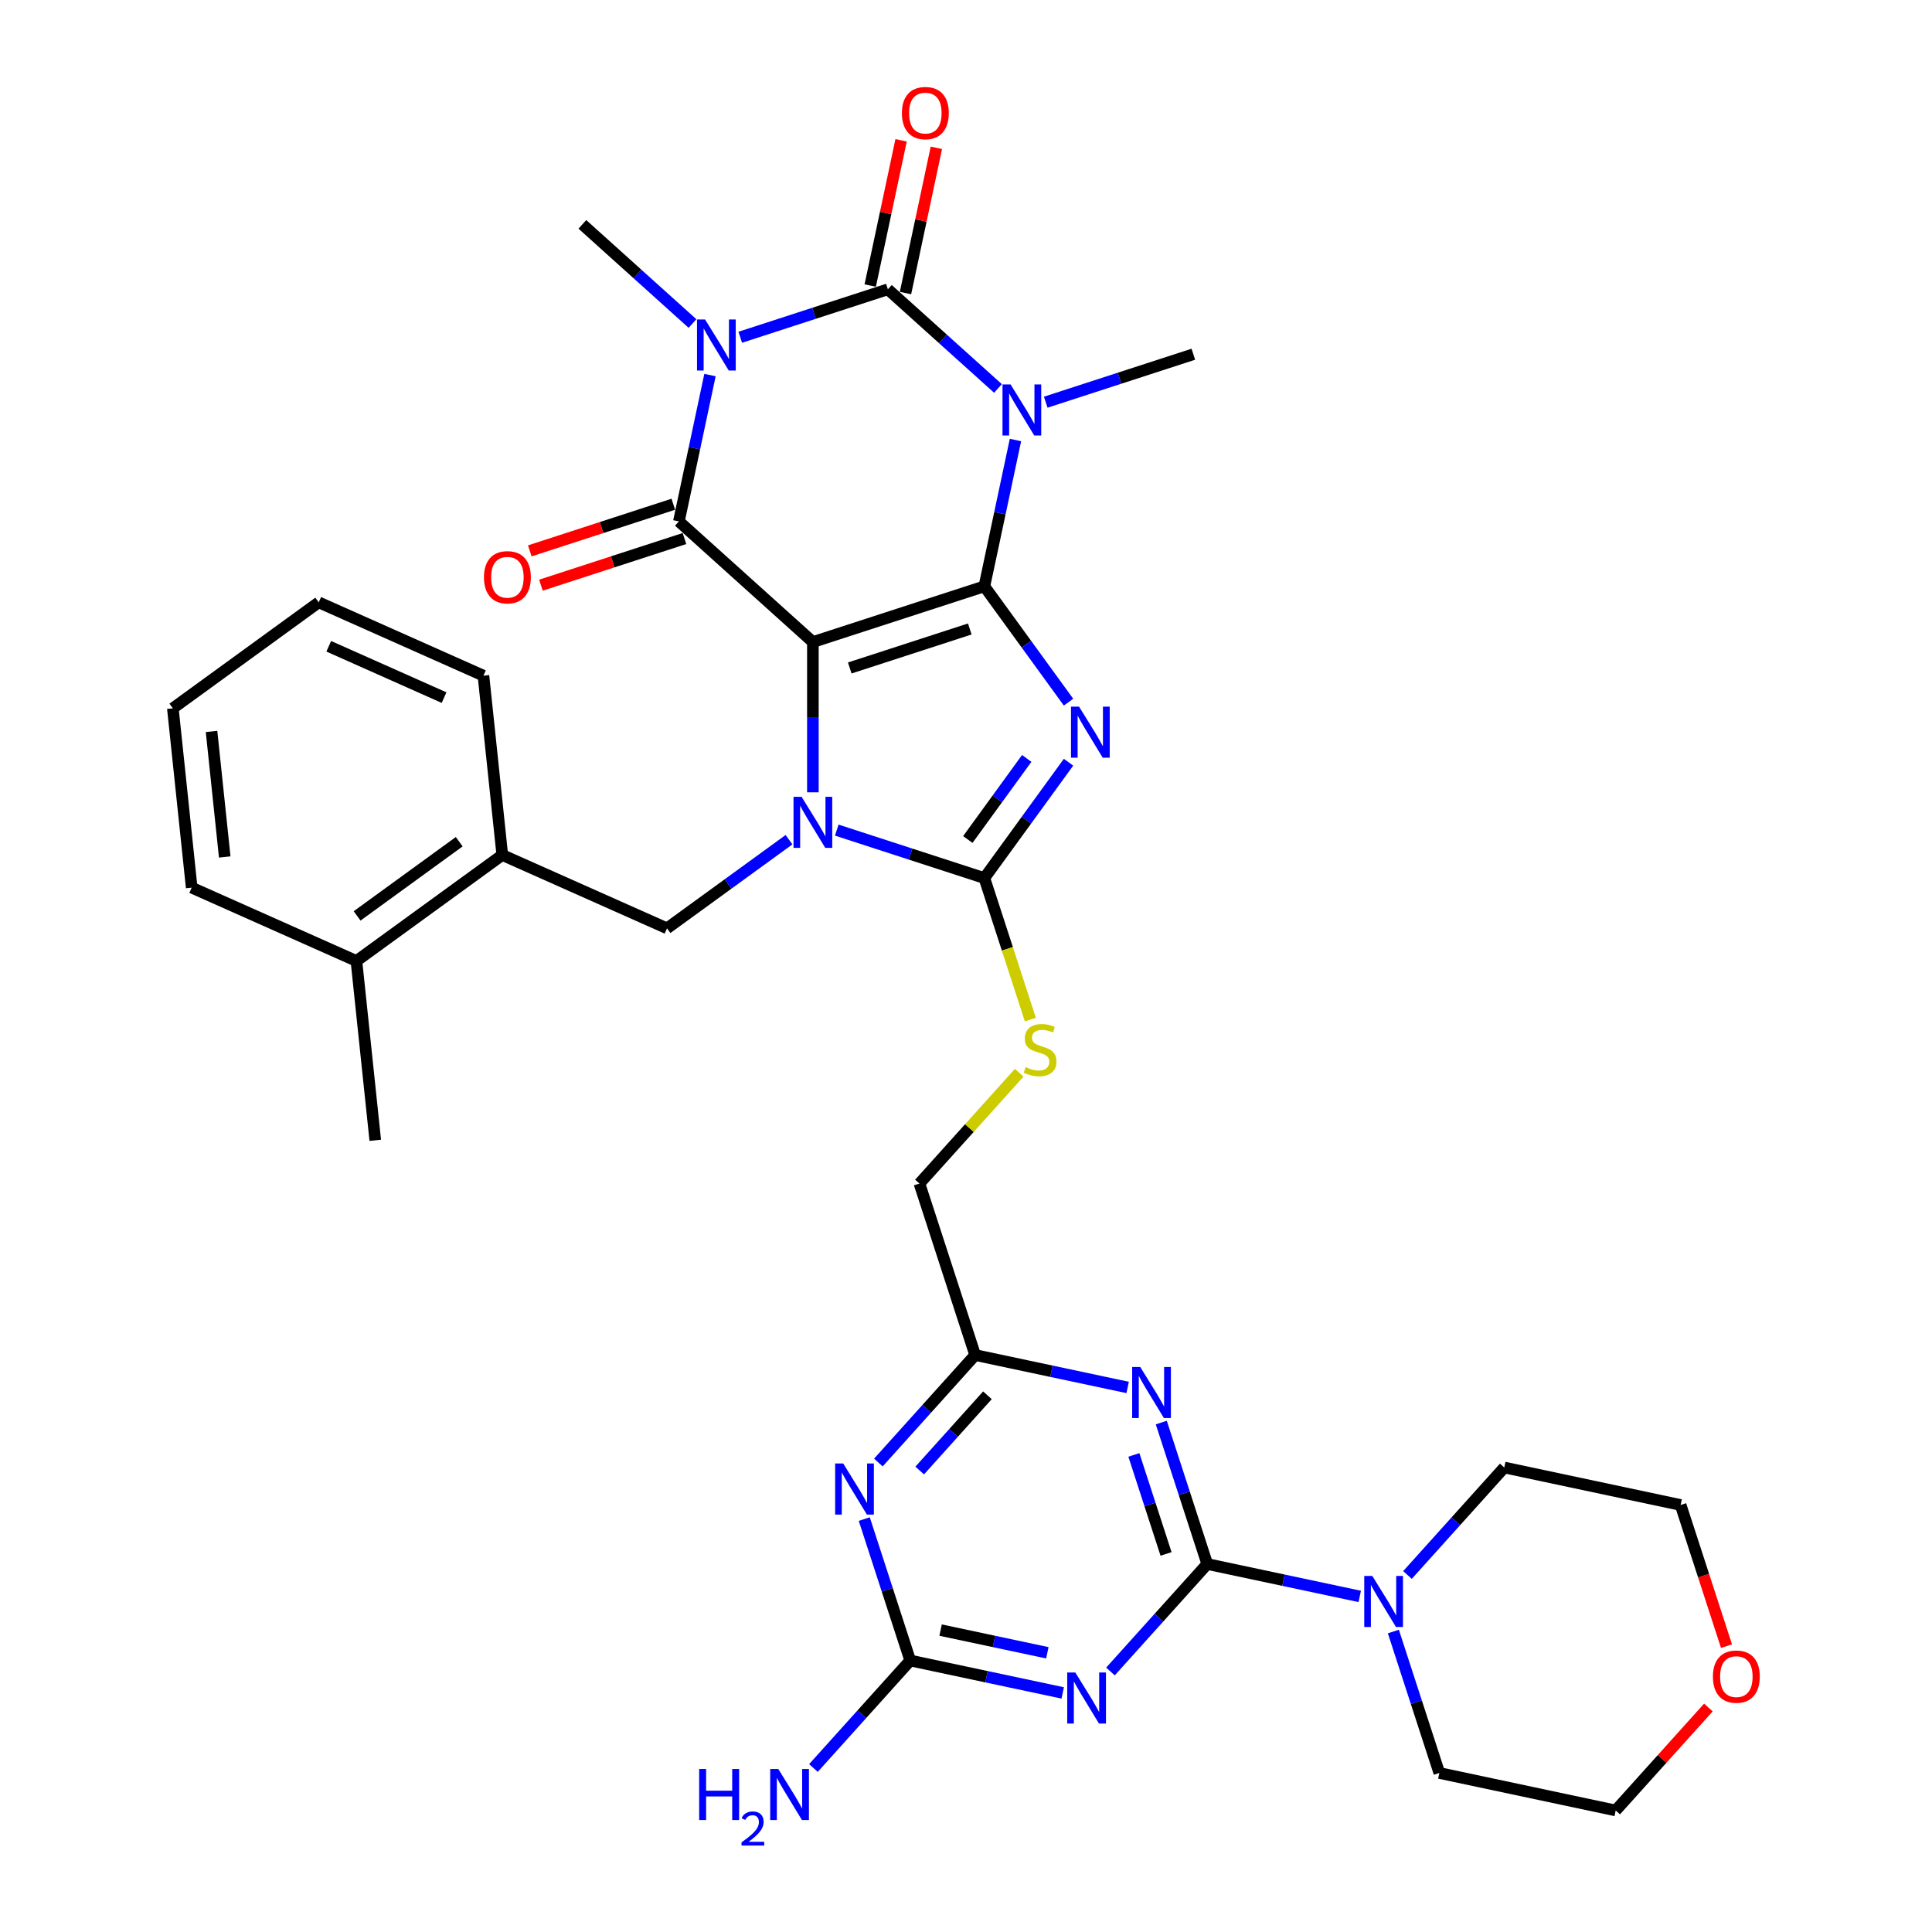 <?xml version='1.0' encoding='iso-8859-1'?>
<svg version='1.1' baseProfile='full'
              xmlns='http://www.w3.org/2000/svg'
                      xmlns:rdkit='http://www.rdkit.org/xml'
                      xmlns:xlink='http://www.w3.org/1999/xlink'
                  xml:space='preserve'
width='1000px' height='1000px' viewBox='0 0 1000 1000'>
<!-- END OF HEADER -->
<rect style='opacity:1.0;fill:#FFFFFF;stroke:none' width='1000' height='1000' x='0' y='0'> </rect>
<path class='bond-0' d='M 509.507,303.48 L 420.747,332.32' style='fill:none;fill-rule:evenodd;stroke:#000000;stroke-width:6px;stroke-linecap:butt;stroke-linejoin:miter;stroke-opacity:1' />
<path class='bond-0' d='M 501.961,325.558 L 439.829,345.746' style='fill:none;fill-rule:evenodd;stroke:#000000;stroke-width:6px;stroke-linecap:butt;stroke-linejoin:miter;stroke-opacity:1' />
<path class='bond-1' d='M 509.507,303.48 L 531.287,333.458' style='fill:none;fill-rule:evenodd;stroke:#000000;stroke-width:6px;stroke-linecap:butt;stroke-linejoin:miter;stroke-opacity:1' />
<path class='bond-1' d='M 531.287,333.458 L 553.067,363.435' style='fill:none;fill-rule:evenodd;stroke:#0000FF;stroke-width:6px;stroke-linecap:butt;stroke-linejoin:miter;stroke-opacity:1' />
<path class='bond-2' d='M 509.507,303.48 L 517.557,265.61' style='fill:none;fill-rule:evenodd;stroke:#000000;stroke-width:6px;stroke-linecap:butt;stroke-linejoin:miter;stroke-opacity:1' />
<path class='bond-2' d='M 517.557,265.61 L 525.606,227.74' style='fill:none;fill-rule:evenodd;stroke:#0000FF;stroke-width:6px;stroke-linecap:butt;stroke-linejoin:miter;stroke-opacity:1' />
<path class='bond-3' d='M 420.747,332.32 L 420.747,371.209' style='fill:none;fill-rule:evenodd;stroke:#000000;stroke-width:6px;stroke-linecap:butt;stroke-linejoin:miter;stroke-opacity:1' />
<path class='bond-3' d='M 420.747,371.209 L 420.747,410.099' style='fill:none;fill-rule:evenodd;stroke:#0000FF;stroke-width:6px;stroke-linecap:butt;stroke-linejoin:miter;stroke-opacity:1' />
<path class='bond-6' d='M 420.747,332.32 L 351.391,269.871' style='fill:none;fill-rule:evenodd;stroke:#000000;stroke-width:6px;stroke-linecap:butt;stroke-linejoin:miter;stroke-opacity:1' />
<path class='bond-7' d='M 553.067,394.532 L 531.287,424.51' style='fill:none;fill-rule:evenodd;stroke:#0000FF;stroke-width:6px;stroke-linecap:butt;stroke-linejoin:miter;stroke-opacity:1' />
<path class='bond-7' d='M 531.287,424.51 L 509.507,454.487' style='fill:none;fill-rule:evenodd;stroke:#000000;stroke-width:6px;stroke-linecap:butt;stroke-linejoin:miter;stroke-opacity:1' />
<path class='bond-7' d='M 531.433,392.554 L 516.187,413.538' style='fill:none;fill-rule:evenodd;stroke:#0000FF;stroke-width:6px;stroke-linecap:butt;stroke-linejoin:miter;stroke-opacity:1' />
<path class='bond-7' d='M 516.187,413.538 L 500.941,434.523' style='fill:none;fill-rule:evenodd;stroke:#000000;stroke-width:6px;stroke-linecap:butt;stroke-linejoin:miter;stroke-opacity:1' />
<path class='bond-5' d='M 516.555,201.066 L 488.055,175.404' style='fill:none;fill-rule:evenodd;stroke:#0000FF;stroke-width:6px;stroke-linecap:butt;stroke-linejoin:miter;stroke-opacity:1' />
<path class='bond-5' d='M 488.055,175.404 L 459.555,149.743' style='fill:none;fill-rule:evenodd;stroke:#000000;stroke-width:6px;stroke-linecap:butt;stroke-linejoin:miter;stroke-opacity:1' />
<path class='bond-21' d='M 541.268,208.177 L 579.47,195.764' style='fill:none;fill-rule:evenodd;stroke:#0000FF;stroke-width:6px;stroke-linecap:butt;stroke-linejoin:miter;stroke-opacity:1' />
<path class='bond-21' d='M 579.47,195.764 L 617.671,183.352' style='fill:none;fill-rule:evenodd;stroke:#000000;stroke-width:6px;stroke-linecap:butt;stroke-linejoin:miter;stroke-opacity:1' />
<path class='bond-13' d='M 408.391,434.625 L 376.817,457.565' style='fill:none;fill-rule:evenodd;stroke:#0000FF;stroke-width:6px;stroke-linecap:butt;stroke-linejoin:miter;stroke-opacity:1' />
<path class='bond-13' d='M 376.817,457.565 L 345.244,480.504' style='fill:none;fill-rule:evenodd;stroke:#000000;stroke-width:6px;stroke-linecap:butt;stroke-linejoin:miter;stroke-opacity:1' />
<path class='bond-35' d='M 433.104,429.662 L 471.306,442.075' style='fill:none;fill-rule:evenodd;stroke:#0000FF;stroke-width:6px;stroke-linecap:butt;stroke-linejoin:miter;stroke-opacity:1' />
<path class='bond-35' d='M 471.306,442.075 L 509.507,454.487' style='fill:none;fill-rule:evenodd;stroke:#000000;stroke-width:6px;stroke-linecap:butt;stroke-linejoin:miter;stroke-opacity:1' />
<path class='bond-4' d='M 383.152,174.568 L 421.354,162.156' style='fill:none;fill-rule:evenodd;stroke:#0000FF;stroke-width:6px;stroke-linecap:butt;stroke-linejoin:miter;stroke-opacity:1' />
<path class='bond-4' d='M 421.354,162.156 L 459.555,149.743' style='fill:none;fill-rule:evenodd;stroke:#000000;stroke-width:6px;stroke-linecap:butt;stroke-linejoin:miter;stroke-opacity:1' />
<path class='bond-22' d='M 358.439,167.457 L 329.939,141.796' style='fill:none;fill-rule:evenodd;stroke:#0000FF;stroke-width:6px;stroke-linecap:butt;stroke-linejoin:miter;stroke-opacity:1' />
<path class='bond-22' d='M 329.939,141.796 L 301.439,116.135' style='fill:none;fill-rule:evenodd;stroke:#000000;stroke-width:6px;stroke-linecap:butt;stroke-linejoin:miter;stroke-opacity:1' />
<path class='bond-36' d='M 367.49,194.131 L 359.441,232.001' style='fill:none;fill-rule:evenodd;stroke:#0000FF;stroke-width:6px;stroke-linecap:butt;stroke-linejoin:miter;stroke-opacity:1' />
<path class='bond-36' d='M 359.441,232.001 L 351.391,269.871' style='fill:none;fill-rule:evenodd;stroke:#000000;stroke-width:6px;stroke-linecap:butt;stroke-linejoin:miter;stroke-opacity:1' />
<path class='bond-17' d='M 468.684,151.684 L 476.674,114.094' style='fill:none;fill-rule:evenodd;stroke:#000000;stroke-width:6px;stroke-linecap:butt;stroke-linejoin:miter;stroke-opacity:1' />
<path class='bond-17' d='M 476.674,114.094 L 484.664,76.504' style='fill:none;fill-rule:evenodd;stroke:#FF0000;stroke-width:6px;stroke-linecap:butt;stroke-linejoin:miter;stroke-opacity:1' />
<path class='bond-17' d='M 450.426,147.803 L 458.416,110.213' style='fill:none;fill-rule:evenodd;stroke:#000000;stroke-width:6px;stroke-linecap:butt;stroke-linejoin:miter;stroke-opacity:1' />
<path class='bond-17' d='M 458.416,110.213 L 466.406,72.623' style='fill:none;fill-rule:evenodd;stroke:#FF0000;stroke-width:6px;stroke-linecap:butt;stroke-linejoin:miter;stroke-opacity:1' />
<path class='bond-19' d='M 348.507,260.995 L 311.36,273.065' style='fill:none;fill-rule:evenodd;stroke:#000000;stroke-width:6px;stroke-linecap:butt;stroke-linejoin:miter;stroke-opacity:1' />
<path class='bond-19' d='M 311.36,273.065 L 274.213,285.135' style='fill:none;fill-rule:evenodd;stroke:#FF0000;stroke-width:6px;stroke-linecap:butt;stroke-linejoin:miter;stroke-opacity:1' />
<path class='bond-19' d='M 354.275,278.747 L 317.128,290.817' style='fill:none;fill-rule:evenodd;stroke:#000000;stroke-width:6px;stroke-linecap:butt;stroke-linejoin:miter;stroke-opacity:1' />
<path class='bond-19' d='M 317.128,290.817 L 279.981,302.887' style='fill:none;fill-rule:evenodd;stroke:#FF0000;stroke-width:6px;stroke-linecap:butt;stroke-linejoin:miter;stroke-opacity:1' />
<path class='bond-16' d='M 509.507,454.487 L 521.407,491.112' style='fill:none;fill-rule:evenodd;stroke:#000000;stroke-width:6px;stroke-linecap:butt;stroke-linejoin:miter;stroke-opacity:1' />
<path class='bond-16' d='M 521.407,491.112 L 533.307,527.736' style='fill:none;fill-rule:evenodd;stroke:#CCCC00;stroke-width:6px;stroke-linecap:butt;stroke-linejoin:miter;stroke-opacity:1' />
<path class='bond-8' d='M 624.867,809.527 L 612.973,772.921' style='fill:none;fill-rule:evenodd;stroke:#000000;stroke-width:6px;stroke-linecap:butt;stroke-linejoin:miter;stroke-opacity:1' />
<path class='bond-8' d='M 612.973,772.921 L 601.079,736.316' style='fill:none;fill-rule:evenodd;stroke:#0000FF;stroke-width:6px;stroke-linecap:butt;stroke-linejoin:miter;stroke-opacity:1' />
<path class='bond-8' d='M 603.547,804.313 L 595.221,778.689' style='fill:none;fill-rule:evenodd;stroke:#000000;stroke-width:6px;stroke-linecap:butt;stroke-linejoin:miter;stroke-opacity:1' />
<path class='bond-8' d='M 595.221,778.689 L 586.895,753.065' style='fill:none;fill-rule:evenodd;stroke:#0000FF;stroke-width:6px;stroke-linecap:butt;stroke-linejoin:miter;stroke-opacity:1' />
<path class='bond-15' d='M 624.867,809.527 L 664.333,817.916' style='fill:none;fill-rule:evenodd;stroke:#000000;stroke-width:6px;stroke-linecap:butt;stroke-linejoin:miter;stroke-opacity:1' />
<path class='bond-15' d='M 664.333,817.916 L 703.798,826.305' style='fill:none;fill-rule:evenodd;stroke:#0000FF;stroke-width:6px;stroke-linecap:butt;stroke-linejoin:miter;stroke-opacity:1' />
<path class='bond-38' d='M 624.867,809.527 L 599.821,837.343' style='fill:none;fill-rule:evenodd;stroke:#000000;stroke-width:6px;stroke-linecap:butt;stroke-linejoin:miter;stroke-opacity:1' />
<path class='bond-38' d='M 599.821,837.343 L 574.775,865.16' style='fill:none;fill-rule:evenodd;stroke:#0000FF;stroke-width:6px;stroke-linecap:butt;stroke-linejoin:miter;stroke-opacity:1' />
<path class='bond-9' d='M 550.062,876.257 L 510.596,867.868' style='fill:none;fill-rule:evenodd;stroke:#0000FF;stroke-width:6px;stroke-linecap:butt;stroke-linejoin:miter;stroke-opacity:1' />
<path class='bond-9' d='M 510.596,867.868 L 471.13,859.479' style='fill:none;fill-rule:evenodd;stroke:#000000;stroke-width:6px;stroke-linecap:butt;stroke-linejoin:miter;stroke-opacity:1' />
<path class='bond-9' d='M 542.103,855.482 L 514.477,849.61' style='fill:none;fill-rule:evenodd;stroke:#0000FF;stroke-width:6px;stroke-linecap:butt;stroke-linejoin:miter;stroke-opacity:1' />
<path class='bond-9' d='M 514.477,849.61 L 486.851,843.738' style='fill:none;fill-rule:evenodd;stroke:#000000;stroke-width:6px;stroke-linecap:butt;stroke-linejoin:miter;stroke-opacity:1' />
<path class='bond-10' d='M 583.67,718.141 L 544.204,709.752' style='fill:none;fill-rule:evenodd;stroke:#0000FF;stroke-width:6px;stroke-linecap:butt;stroke-linejoin:miter;stroke-opacity:1' />
<path class='bond-10' d='M 544.204,709.752 L 504.739,701.363' style='fill:none;fill-rule:evenodd;stroke:#000000;stroke-width:6px;stroke-linecap:butt;stroke-linejoin:miter;stroke-opacity:1' />
<path class='bond-11' d='M 454.647,756.996 L 479.693,729.18' style='fill:none;fill-rule:evenodd;stroke:#0000FF;stroke-width:6px;stroke-linecap:butt;stroke-linejoin:miter;stroke-opacity:1' />
<path class='bond-11' d='M 479.693,729.18 L 504.739,701.363' style='fill:none;fill-rule:evenodd;stroke:#000000;stroke-width:6px;stroke-linecap:butt;stroke-linejoin:miter;stroke-opacity:1' />
<path class='bond-11' d='M 476.032,761.141 L 493.564,741.669' style='fill:none;fill-rule:evenodd;stroke:#0000FF;stroke-width:6px;stroke-linecap:butt;stroke-linejoin:miter;stroke-opacity:1' />
<path class='bond-11' d='M 493.564,741.669 L 511.096,722.198' style='fill:none;fill-rule:evenodd;stroke:#000000;stroke-width:6px;stroke-linecap:butt;stroke-linejoin:miter;stroke-opacity:1' />
<path class='bond-12' d='M 447.342,786.268 L 459.236,822.873' style='fill:none;fill-rule:evenodd;stroke:#0000FF;stroke-width:6px;stroke-linecap:butt;stroke-linejoin:miter;stroke-opacity:1' />
<path class='bond-12' d='M 459.236,822.873 L 471.13,859.479' style='fill:none;fill-rule:evenodd;stroke:#000000;stroke-width:6px;stroke-linecap:butt;stroke-linejoin:miter;stroke-opacity:1' />
<path class='bond-24' d='M 471.13,859.479 L 446.084,887.296' style='fill:none;fill-rule:evenodd;stroke:#000000;stroke-width:6px;stroke-linecap:butt;stroke-linejoin:miter;stroke-opacity:1' />
<path class='bond-24' d='M 446.084,887.296 L 421.038,915.112' style='fill:none;fill-rule:evenodd;stroke:#0000FF;stroke-width:6px;stroke-linecap:butt;stroke-linejoin:miter;stroke-opacity:1' />
<path class='bond-18' d='M 345.244,480.504 L 259.985,442.544' style='fill:none;fill-rule:evenodd;stroke:#000000;stroke-width:6px;stroke-linecap:butt;stroke-linejoin:miter;stroke-opacity:1' />
<path class='bond-14' d='M 504.739,701.363 L 475.899,612.603' style='fill:none;fill-rule:evenodd;stroke:#000000;stroke-width:6px;stroke-linecap:butt;stroke-linejoin:miter;stroke-opacity:1' />
<path class='bond-26' d='M 728.512,815.208 L 753.558,787.391' style='fill:none;fill-rule:evenodd;stroke:#0000FF;stroke-width:6px;stroke-linecap:butt;stroke-linejoin:miter;stroke-opacity:1' />
<path class='bond-26' d='M 753.558,787.391 L 778.604,759.575' style='fill:none;fill-rule:evenodd;stroke:#000000;stroke-width:6px;stroke-linecap:butt;stroke-linejoin:miter;stroke-opacity:1' />
<path class='bond-27' d='M 721.207,844.479 L 733.101,881.085' style='fill:none;fill-rule:evenodd;stroke:#0000FF;stroke-width:6px;stroke-linecap:butt;stroke-linejoin:miter;stroke-opacity:1' />
<path class='bond-27' d='M 733.101,881.085 L 744.995,917.691' style='fill:none;fill-rule:evenodd;stroke:#000000;stroke-width:6px;stroke-linecap:butt;stroke-linejoin:miter;stroke-opacity:1' />
<path class='bond-20' d='M 527.54,555.25 L 501.719,583.927' style='fill:none;fill-rule:evenodd;stroke:#CCCC00;stroke-width:6px;stroke-linecap:butt;stroke-linejoin:miter;stroke-opacity:1' />
<path class='bond-20' d='M 501.719,583.927 L 475.899,612.603' style='fill:none;fill-rule:evenodd;stroke:#000000;stroke-width:6px;stroke-linecap:butt;stroke-linejoin:miter;stroke-opacity:1' />
<path class='bond-23' d='M 259.985,442.544 L 184.481,497.401' style='fill:none;fill-rule:evenodd;stroke:#000000;stroke-width:6px;stroke-linecap:butt;stroke-linejoin:miter;stroke-opacity:1' />
<path class='bond-23' d='M 237.688,435.672 L 184.835,474.072' style='fill:none;fill-rule:evenodd;stroke:#000000;stroke-width:6px;stroke-linecap:butt;stroke-linejoin:miter;stroke-opacity:1' />
<path class='bond-28' d='M 259.985,442.544 L 250.229,349.728' style='fill:none;fill-rule:evenodd;stroke:#000000;stroke-width:6px;stroke-linecap:butt;stroke-linejoin:miter;stroke-opacity:1' />
<path class='bond-31' d='M 184.481,497.401 L 194.236,590.218' style='fill:none;fill-rule:evenodd;stroke:#000000;stroke-width:6px;stroke-linecap:butt;stroke-linejoin:miter;stroke-opacity:1' />
<path class='bond-32' d='M 184.481,497.401 L 99.222,459.441' style='fill:none;fill-rule:evenodd;stroke:#000000;stroke-width:6px;stroke-linecap:butt;stroke-linejoin:miter;stroke-opacity:1' />
<path class='bond-25' d='M 884.266,883.805 L 860.275,910.45' style='fill:none;fill-rule:evenodd;stroke:#FF0000;stroke-width:6px;stroke-linecap:butt;stroke-linejoin:miter;stroke-opacity:1' />
<path class='bond-25' d='M 860.275,910.45 L 836.283,937.095' style='fill:none;fill-rule:evenodd;stroke:#000000;stroke-width:6px;stroke-linecap:butt;stroke-linejoin:miter;stroke-opacity:1' />
<path class='bond-39' d='M 893.631,852.041 L 881.762,815.51' style='fill:none;fill-rule:evenodd;stroke:#FF0000;stroke-width:6px;stroke-linecap:butt;stroke-linejoin:miter;stroke-opacity:1' />
<path class='bond-39' d='M 881.762,815.51 L 869.892,778.979' style='fill:none;fill-rule:evenodd;stroke:#000000;stroke-width:6px;stroke-linecap:butt;stroke-linejoin:miter;stroke-opacity:1' />
<path class='bond-29' d='M 778.604,759.575 L 869.892,778.979' style='fill:none;fill-rule:evenodd;stroke:#000000;stroke-width:6px;stroke-linecap:butt;stroke-linejoin:miter;stroke-opacity:1' />
<path class='bond-30' d='M 744.995,917.691 L 836.283,937.095' style='fill:none;fill-rule:evenodd;stroke:#000000;stroke-width:6px;stroke-linecap:butt;stroke-linejoin:miter;stroke-opacity:1' />
<path class='bond-33' d='M 250.229,349.728 L 164.97,311.768' style='fill:none;fill-rule:evenodd;stroke:#000000;stroke-width:6px;stroke-linecap:butt;stroke-linejoin:miter;stroke-opacity:1' />
<path class='bond-33' d='M 229.848,361.086 L 170.167,334.514' style='fill:none;fill-rule:evenodd;stroke:#000000;stroke-width:6px;stroke-linecap:butt;stroke-linejoin:miter;stroke-opacity:1' />
<path class='bond-37' d='M 99.222,459.441 L 89.466,366.625' style='fill:none;fill-rule:evenodd;stroke:#000000;stroke-width:6px;stroke-linecap:butt;stroke-linejoin:miter;stroke-opacity:1' />
<path class='bond-37' d='M 116.322,443.568 L 109.493,378.596' style='fill:none;fill-rule:evenodd;stroke:#000000;stroke-width:6px;stroke-linecap:butt;stroke-linejoin:miter;stroke-opacity:1' />
<path class='bond-34' d='M 164.97,311.768 L 89.466,366.625' style='fill:none;fill-rule:evenodd;stroke:#000000;stroke-width:6px;stroke-linecap:butt;stroke-linejoin:miter;stroke-opacity:1' />
<path  class='atom-2' d='M 558.522 365.768
L 567.183 379.768
Q 568.041 381.149, 569.422 383.65
Q 570.804 386.151, 570.878 386.301
L 570.878 365.768
L 574.387 365.768
L 574.387 392.199
L 570.766 392.199
L 561.471 376.893
Q 560.388 375.101, 559.231 373.048
Q 558.111 370.995, 557.775 370.36
L 557.775 392.199
L 554.341 392.199
L 554.341 365.768
L 558.522 365.768
' fill='#0000FF'/>
<path  class='atom-3' d='M 523.069 198.976
L 531.73 212.976
Q 532.588 214.357, 533.97 216.858
Q 535.351 219.359, 535.426 219.509
L 535.426 198.976
L 538.935 198.976
L 538.935 225.407
L 535.314 225.407
L 526.018 210.101
Q 524.936 208.309, 523.778 206.256
Q 522.658 204.203, 522.322 203.568
L 522.322 225.407
L 518.888 225.407
L 518.888 198.976
L 523.069 198.976
' fill='#0000FF'/>
<path  class='atom-4' d='M 414.905 412.432
L 423.566 426.431
Q 424.425 427.813, 425.806 430.314
Q 427.187 432.815, 427.262 432.964
L 427.262 412.432
L 430.771 412.432
L 430.771 438.863
L 427.15 438.863
L 417.854 423.557
Q 416.772 421.765, 415.614 419.712
Q 414.494 417.659, 414.158 417.024
L 414.158 438.863
L 410.724 438.863
L 410.724 412.432
L 414.905 412.432
' fill='#0000FF'/>
<path  class='atom-5' d='M 364.953 165.368
L 373.614 179.367
Q 374.472 180.748, 375.854 183.249
Q 377.235 185.751, 377.31 185.9
L 377.31 165.368
L 380.819 165.368
L 380.819 191.798
L 377.198 191.798
L 367.902 176.493
Q 366.82 174.701, 365.662 172.647
Q 364.542 170.594, 364.206 169.96
L 364.206 191.798
L 360.772 191.798
L 360.772 165.368
L 364.953 165.368
' fill='#0000FF'/>
<path  class='atom-10' d='M 556.576 865.668
L 565.237 879.667
Q 566.095 881.048, 567.477 883.55
Q 568.858 886.051, 568.933 886.2
L 568.933 865.668
L 572.442 865.668
L 572.442 892.098
L 568.821 892.098
L 559.525 876.793
Q 558.443 875.001, 557.285 872.948
Q 556.165 870.894, 555.829 870.26
L 555.829 892.098
L 552.395 892.098
L 552.395 865.668
L 556.576 865.668
' fill='#0000FF'/>
<path  class='atom-11' d='M 590.185 707.552
L 598.845 721.551
Q 599.704 722.932, 601.085 725.434
Q 602.467 727.935, 602.541 728.084
L 602.541 707.552
L 606.05 707.552
L 606.05 733.982
L 602.429 733.982
L 593.134 718.677
Q 592.051 716.885, 590.894 714.832
Q 589.774 712.778, 589.438 712.144
L 589.438 733.982
L 586.004 733.982
L 586.004 707.552
L 590.185 707.552
' fill='#0000FF'/>
<path  class='atom-12' d='M 436.448 757.504
L 445.109 771.503
Q 445.967 772.885, 447.349 775.386
Q 448.73 777.887, 448.804 778.036
L 448.804 757.504
L 452.314 757.504
L 452.314 783.935
L 448.692 783.935
L 439.397 768.629
Q 438.314 766.837, 437.157 764.784
Q 436.037 762.73, 435.701 762.096
L 435.701 783.935
L 432.267 783.935
L 432.267 757.504
L 436.448 757.504
' fill='#0000FF'/>
<path  class='atom-16' d='M 710.313 815.716
L 718.974 829.715
Q 719.832 831.096, 721.213 833.597
Q 722.595 836.099, 722.669 836.248
L 722.669 815.716
L 726.178 815.716
L 726.178 842.146
L 722.557 842.146
L 713.262 826.841
Q 712.179 825.049, 711.022 822.995
Q 709.902 820.942, 709.566 820.308
L 709.566 842.146
L 706.132 842.146
L 706.132 815.716
L 710.313 815.716
' fill='#0000FF'/>
<path  class='atom-17' d='M 530.881 552.319
Q 531.18 552.431, 532.412 552.953
Q 533.644 553.476, 534.987 553.812
Q 536.369 554.111, 537.713 554.111
Q 540.214 554.111, 541.67 552.916
Q 543.126 551.684, 543.126 549.556
Q 543.126 548.1, 542.379 547.204
Q 541.67 546.308, 540.55 545.823
Q 539.43 545.338, 537.563 544.778
Q 535.211 544.069, 533.793 543.397
Q 532.412 542.725, 531.404 541.306
Q 530.433 539.888, 530.433 537.498
Q 530.433 534.176, 532.673 532.123
Q 534.95 530.069, 539.43 530.069
Q 542.491 530.069, 545.963 531.525
L 545.104 534.4
Q 541.931 533.093, 539.542 533.093
Q 536.966 533.093, 535.547 534.176
Q 534.129 535.221, 534.166 537.05
Q 534.166 538.469, 534.875 539.328
Q 535.622 540.186, 536.667 540.671
Q 537.75 541.157, 539.542 541.717
Q 541.931 542.463, 543.35 543.21
Q 544.768 543.957, 545.776 545.487
Q 546.821 546.98, 546.821 549.556
Q 546.821 553.215, 544.358 555.193
Q 541.931 557.134, 537.862 557.134
Q 535.51 557.134, 533.718 556.612
Q 531.964 556.127, 529.873 555.268
L 530.881 552.319
' fill='#CCCC00'/>
<path  class='atom-18' d='M 466.827 58.53
Q 466.827 52.183, 469.962 48.637
Q 473.098 45.09, 478.959 45.09
Q 484.82 45.09, 487.956 48.637
Q 491.092 52.183, 491.092 58.53
Q 491.092 64.951, 487.919 68.609
Q 484.746 72.23, 478.959 72.23
Q 473.136 72.23, 469.962 68.609
Q 466.827 64.988, 466.827 58.53
M 478.959 69.244
Q 482.991 69.244, 485.156 66.556
Q 487.359 63.831, 487.359 58.53
Q 487.359 53.34, 485.156 50.727
Q 482.991 48.077, 478.959 48.077
Q 474.927 48.077, 472.725 50.69
Q 470.56 53.303, 470.56 58.53
Q 470.56 63.868, 472.725 66.556
Q 474.927 69.244, 478.959 69.244
' fill='#FF0000'/>
<path  class='atom-20' d='M 250.499 298.786
Q 250.499 292.44, 253.635 288.893
Q 256.77 285.347, 262.631 285.347
Q 268.492 285.347, 271.628 288.893
Q 274.764 292.44, 274.764 298.786
Q 274.764 305.207, 271.591 308.865
Q 268.418 312.486, 262.631 312.486
Q 256.808 312.486, 253.635 308.865
Q 250.499 305.244, 250.499 298.786
M 262.631 309.5
Q 266.663 309.5, 268.828 306.812
Q 271.031 304.087, 271.031 298.786
Q 271.031 293.597, 268.828 290.984
Q 266.663 288.333, 262.631 288.333
Q 258.6 288.333, 256.397 290.946
Q 254.232 293.56, 254.232 298.786
Q 254.232 304.124, 256.397 306.812
Q 258.6 309.5, 262.631 309.5
' fill='#FF0000'/>
<path  class='atom-25' d='M 361.894 915.62
L 365.478 915.62
L 365.478 926.857
L 378.991 926.857
L 378.991 915.62
L 382.575 915.62
L 382.575 942.05
L 378.991 942.05
L 378.991 929.843
L 365.478 929.843
L 365.478 942.05
L 361.894 942.05
L 361.894 915.62
' fill='#0000FF'/>
<path  class='atom-25' d='M 383.856 941.123
Q 384.497 939.472, 386.025 938.561
Q 387.552 937.624, 389.671 937.624
Q 392.307 937.624, 393.786 939.054
Q 395.264 940.483, 395.264 943.02
Q 395.264 945.607, 393.342 948.022
Q 391.445 950.437, 387.503 953.295
L 395.56 953.295
L 395.56 955.266
L 383.807 955.266
L 383.807 953.615
Q 387.059 951.299, 388.981 949.574
Q 390.928 947.849, 391.864 946.297
Q 392.8 944.745, 392.8 943.144
Q 392.8 941.468, 391.963 940.532
Q 391.125 939.596, 389.671 939.596
Q 388.267 939.596, 387.33 940.162
Q 386.394 940.729, 385.729 941.986
L 383.856 941.123
' fill='#0000FF'/>
<path  class='atom-25' d='M 402.839 915.62
L 411.5 929.619
Q 412.359 931, 413.74 933.502
Q 415.121 936.003, 415.196 936.152
L 415.196 915.62
L 418.705 915.62
L 418.705 942.05
L 415.084 942.05
L 405.788 926.745
Q 404.706 924.953, 403.549 922.9
Q 402.429 920.846, 402.093 920.212
L 402.093 942.05
L 398.658 942.05
L 398.658 915.62
L 402.839 915.62
' fill='#0000FF'/>
<path  class='atom-26' d='M 886.599 867.814
Q 886.599 861.467, 889.735 857.921
Q 892.871 854.374, 898.732 854.374
Q 904.593 854.374, 907.728 857.921
Q 910.864 861.467, 910.864 867.814
Q 910.864 874.235, 907.691 877.893
Q 904.518 881.514, 898.732 881.514
Q 892.908 881.514, 889.735 877.893
Q 886.599 874.272, 886.599 867.814
M 898.732 878.528
Q 902.763 878.528, 904.929 875.84
Q 907.131 873.115, 907.131 867.814
Q 907.131 862.625, 904.929 860.011
Q 902.763 857.361, 898.732 857.361
Q 894.7 857.361, 892.497 859.974
Q 890.332 862.587, 890.332 867.814
Q 890.332 873.152, 892.497 875.84
Q 894.7 878.528, 898.732 878.528
' fill='#FF0000'/>
</svg>
